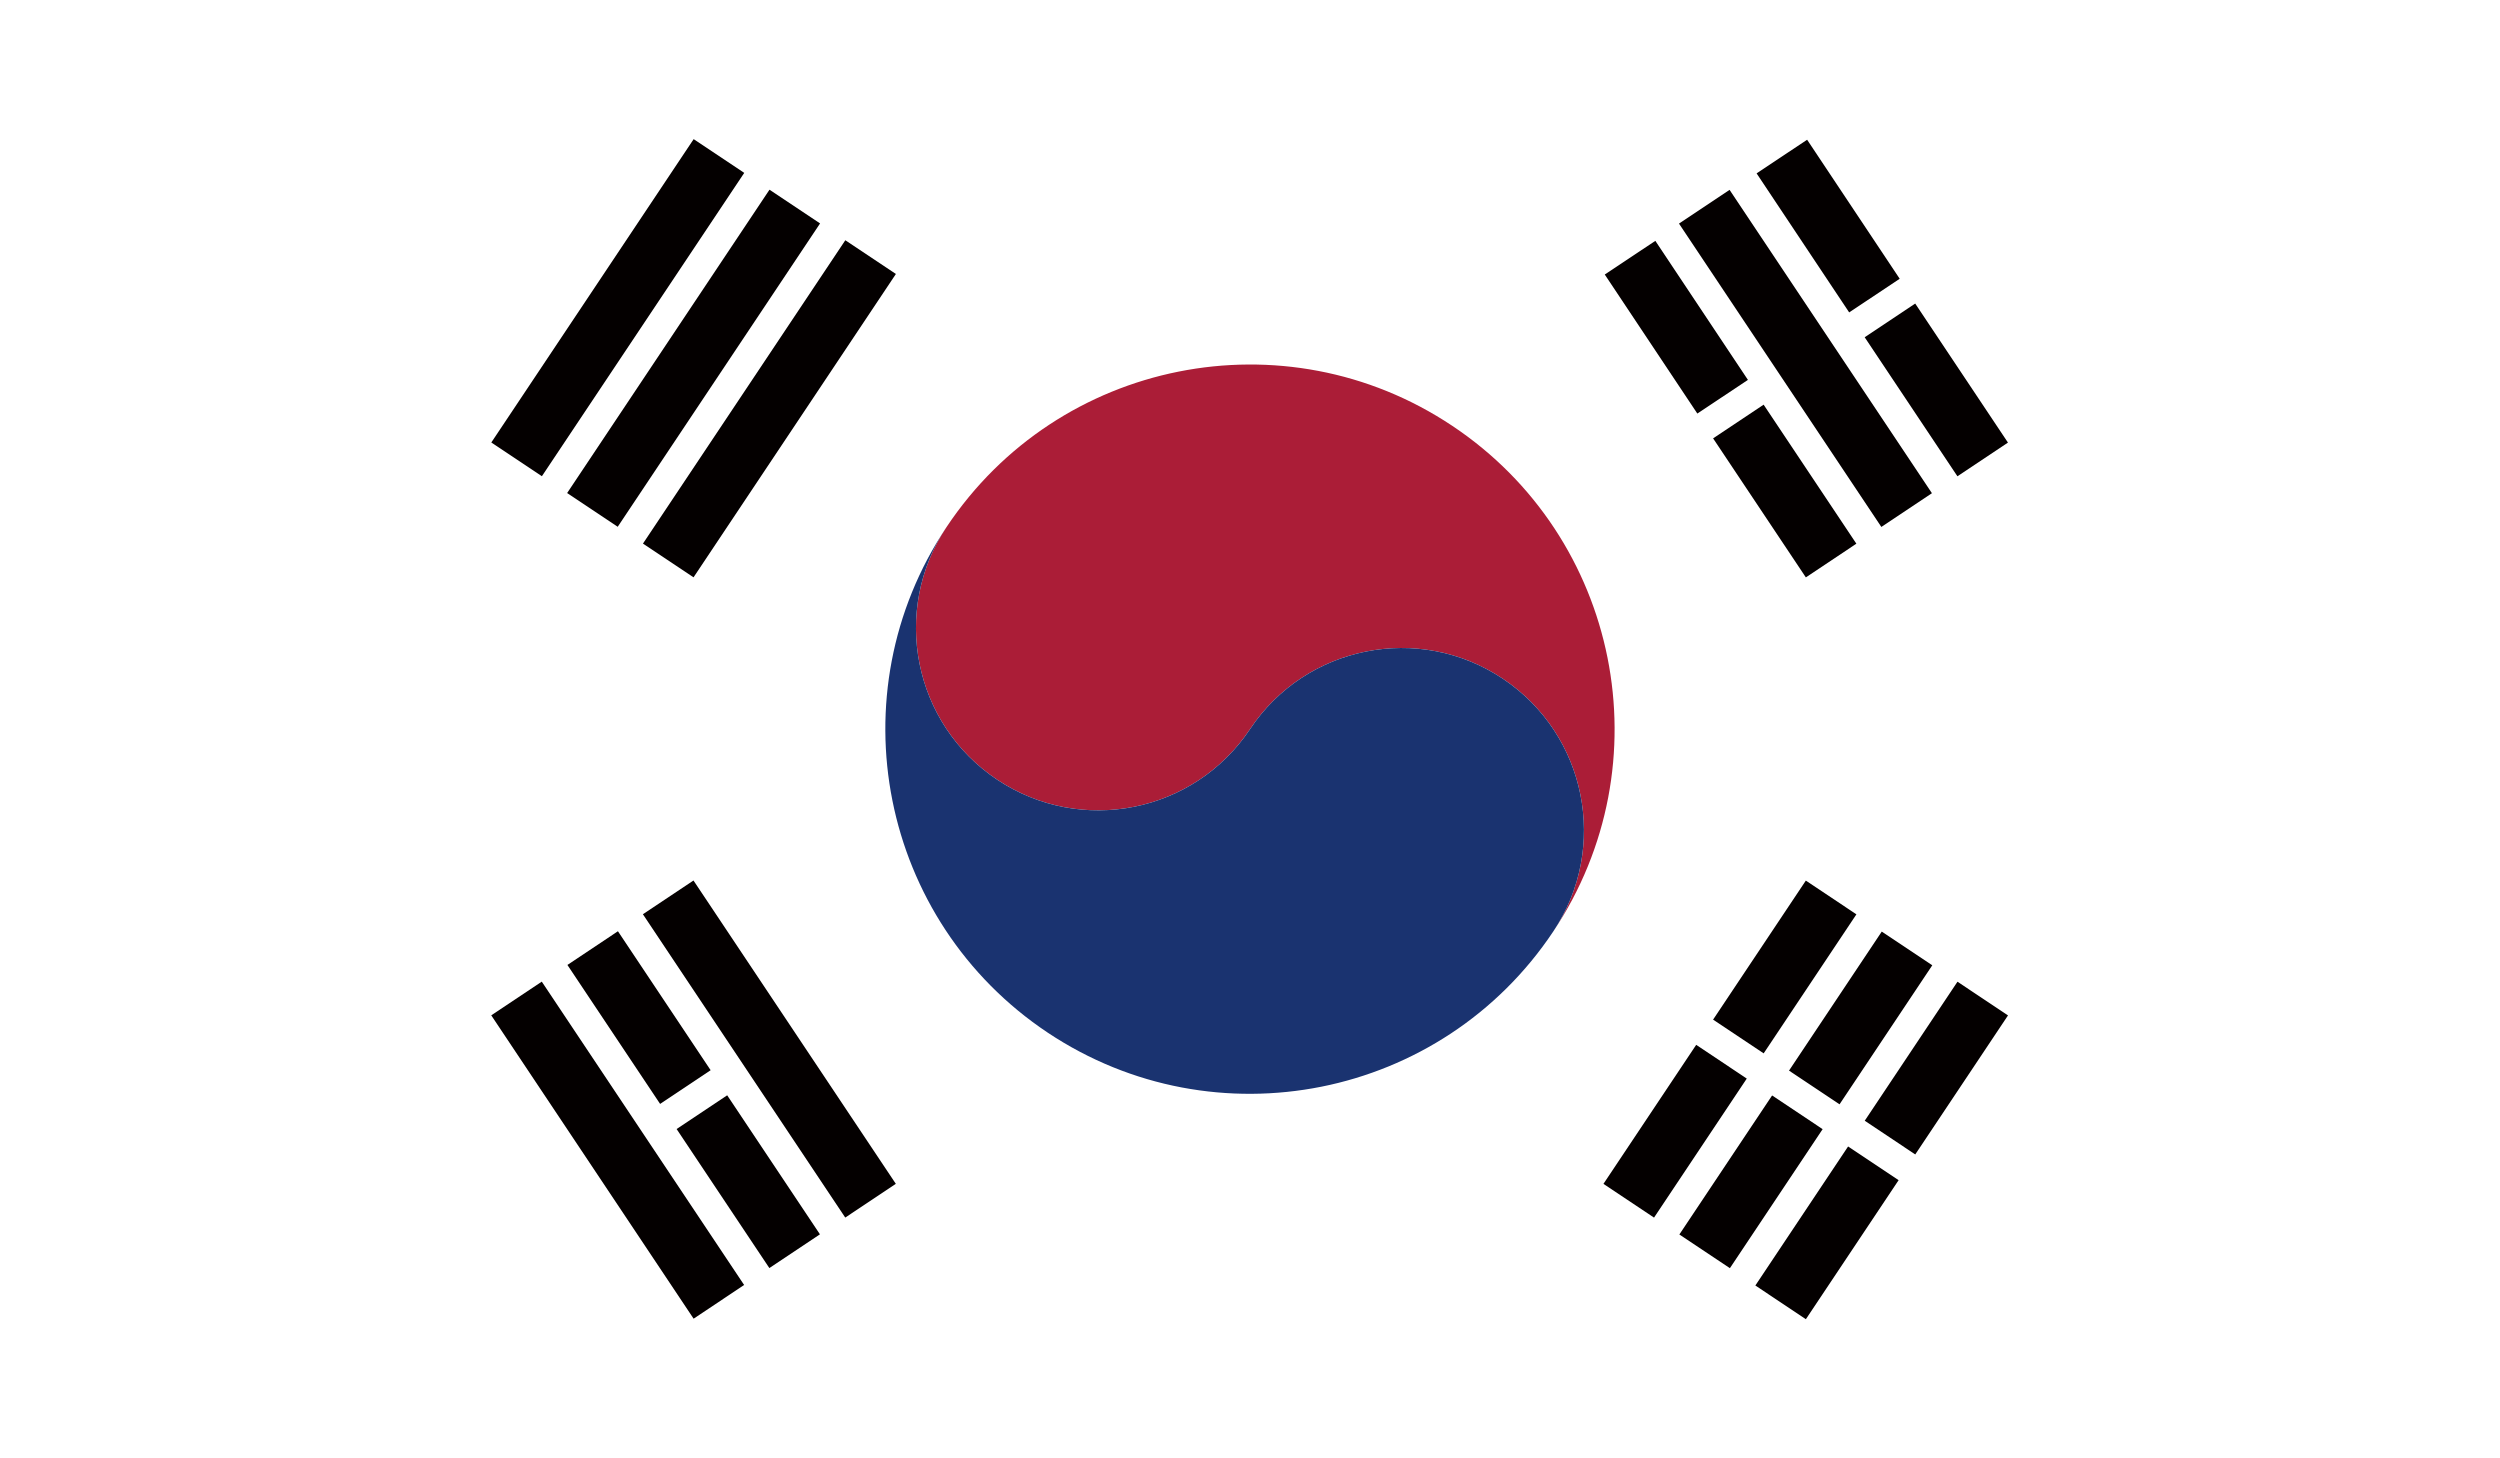 <?xml version="1.0" encoding="utf-8"?>
<!-- Generator: Adobe Illustrator 16.0.0, SVG Export Plug-In . SVG Version: 6.00 Build 0)  -->
<!DOCTYPE svg PUBLIC "-//W3C//DTD SVG 1.1//EN" "http://www.w3.org/Graphics/SVG/1.1/DTD/svg11.dtd">
<svg version="1.1" id="레이어_1" xmlns="http://www.w3.org/2000/svg" xmlns:xlink="http://www.w3.org/1999/xlink" x="0px"
	 y="0px" width="36.52px" height="21.303px" viewBox="0 0 36.52 21.303" enable-background="new 0 0 36.52 21.303"
	 xml:space="preserve">
<rect x="0" y="0" width="36.52" height="21.303" fill="#808080" stroke="none"/>
<g>
	<defs>
		<rect id="SVGID_1_" width="36.52" height="21.303"/>
	</defs>
	<clipPath id="SVGID_2_">
		<use xlink:href="#SVGID_1_"  overflow="visible"/>
	</clipPath>
	<rect clip-path="url(#SVGID_2_)" fill="#FFFFFF" width="36.52" height="21.303"/>
	
		<rect x="23.256" y="4.33" transform="matrix(-0.554 -0.832 0.832 -0.554 34.076 27.789)" clip-path="url(#SVGID_2_)" fill="#040000" width="2.441" height="0.888"/>
	
		<rect x="24.855" y="6.73" transform="matrix(-0.555 -0.832 0.832 -0.555 34.575 32.849)" clip-path="url(#SVGID_2_)" fill="#040000" width="2.441" height="0.887"/>
	
		<rect x="23.721" y="4.792" transform="matrix(-0.555 -0.832 0.832 -0.555 36.661 30.093)" clip-path="url(#SVGID_2_)" fill="#040000" width="5.326" height="0.888"/>
	
		<rect x="25.471" y="2.853" transform="matrix(-0.554 -0.832 0.832 -0.554 38.75 27.336)" clip-path="url(#SVGID_2_)" fill="#040000" width="2.441" height="0.887"/>
	
		<rect x="27.071" y="5.253" transform="matrix(-0.555 -0.832 0.832 -0.555 39.248 32.396)" clip-path="url(#SVGID_2_)" fill="#040000" width="2.441" height="0.887"/>
	
		<rect x="8.58" y="14.885" transform="matrix(-0.555 -0.832 0.832 -0.555 4.725 33.186)" clip-path="url(#SVGID_2_)" fill="#040000" width="5.326" height="0.888"/>
	
		<rect x="8.115" y="14.424" transform="matrix(-0.555 -0.832 0.832 -0.555 2.146 30.883)" clip-path="url(#SVGID_2_)" fill="#040000" width="2.44" height="0.887"/>
	
		<rect x="9.715" y="16.824" transform="matrix(-0.555 -0.832 0.832 -0.555 2.633 35.944)" clip-path="url(#SVGID_2_)" fill="#040000" width="2.441" height="0.888"/>
	
		<rect x="6.364" y="16.362" transform="matrix(-0.555 -0.832 0.832 -0.555 0.051 33.639)" clip-path="url(#SVGID_2_)" fill="#040000" width="5.326" height="0.887"/>
	
		<rect x="8.58" y="5.53" transform="matrix(-0.555 0.832 -0.832 -0.555 22.45 -0.067)" clip-path="url(#SVGID_2_)" fill="#040000" width="5.326" height="0.888"/>
	
		<rect x="7.473" y="4.792" transform="matrix(-0.555 0.832 -0.832 -0.555 20.114 -0.294)" clip-path="url(#SVGID_2_)" fill="#040000" width="5.326" height="0.888"/>
	
		<rect x="6.364" y="4.053" transform="matrix(-0.555 0.832 -0.832 -0.555 17.776 -0.52)" clip-path="url(#SVGID_2_)" fill="#040000" width="5.326" height="0.888"/>
	
		<rect x="23.255" y="16.085" transform="matrix(-0.555 0.832 -0.832 -0.555 51.806 5.335)" clip-path="url(#SVGID_2_)" fill="#040000" width="2.441" height="0.888"/>
	
		<rect x="24.855" y="13.684" transform="matrix(-0.555 0.832 -0.832 -0.555 52.298 0.272)" clip-path="url(#SVGID_2_)" fill="#040000" width="2.441" height="0.888"/>
	
		<rect x="24.363" y="16.824" transform="matrix(-0.555 0.832 -0.832 -0.555 54.144 5.562)" clip-path="url(#SVGID_2_)" fill="#040000" width="2.441" height="0.887"/>
	
		<rect x="25.963" y="14.424" transform="matrix(-0.555 0.832 -0.832 -0.555 54.637 0.505)" clip-path="url(#SVGID_2_)" fill="#040000" width="2.441" height="0.887"/>
	
		<rect x="25.471" y="17.562" transform="matrix(-0.555 0.832 -0.832 -0.555 56.483 5.795)" clip-path="url(#SVGID_2_)" fill="#040000" width="2.441" height="0.887"/>
	
		<rect x="27.071" y="15.162" transform="matrix(-0.555 0.832 -0.832 -0.555 56.972 0.725)" clip-path="url(#SVGID_2_)" fill="#040000" width="2.441" height="0.887"/>
	<g clip-path="url(#SVGID_2_)">
		<defs>
			<rect id="SVGID_3_" width="36.52" height="21.303"/>
		</defs>
		<clipPath id="SVGID_4_">
			<use xlink:href="#SVGID_3_"  overflow="visible"/>
		</clipPath>
		<path clip-path="url(#SVGID_4_)" fill="#AB1D37" d="M13.828,7.698c-0.019,0.028-0.039,0.057-0.056,0.086
			C13.791,7.754,13.809,7.726,13.828,7.698"/>
		<path clip-path="url(#SVGID_4_)" fill="#AB1D37" d="M21.214,6.22c-2.447-1.632-5.755-0.97-7.386,1.478
			c-0.816,1.223-0.485,2.876,0.739,3.692c1.224,0.816,2.876,0.485,3.693-0.738c0.815-1.224,2.469-1.554,3.692-0.738
			s1.555,2.468,0.738,3.693C24.323,11.159,23.662,7.852,21.214,6.22"/>
		<path clip-path="url(#SVGID_4_)" fill="#1A3370" d="M13.828,7.698c-0.816,1.223-0.485,2.876,0.739,3.692
			c1.224,0.816,2.876,0.485,3.693-0.738c0.815-1.224,2.469-1.554,3.692-0.738s1.555,2.468,0.738,3.693
			c-1.631,2.446-4.938,3.108-7.386,1.477C12.857,13.451,12.197,10.144,13.828,7.698"/>
	</g>
</g>
</svg>
